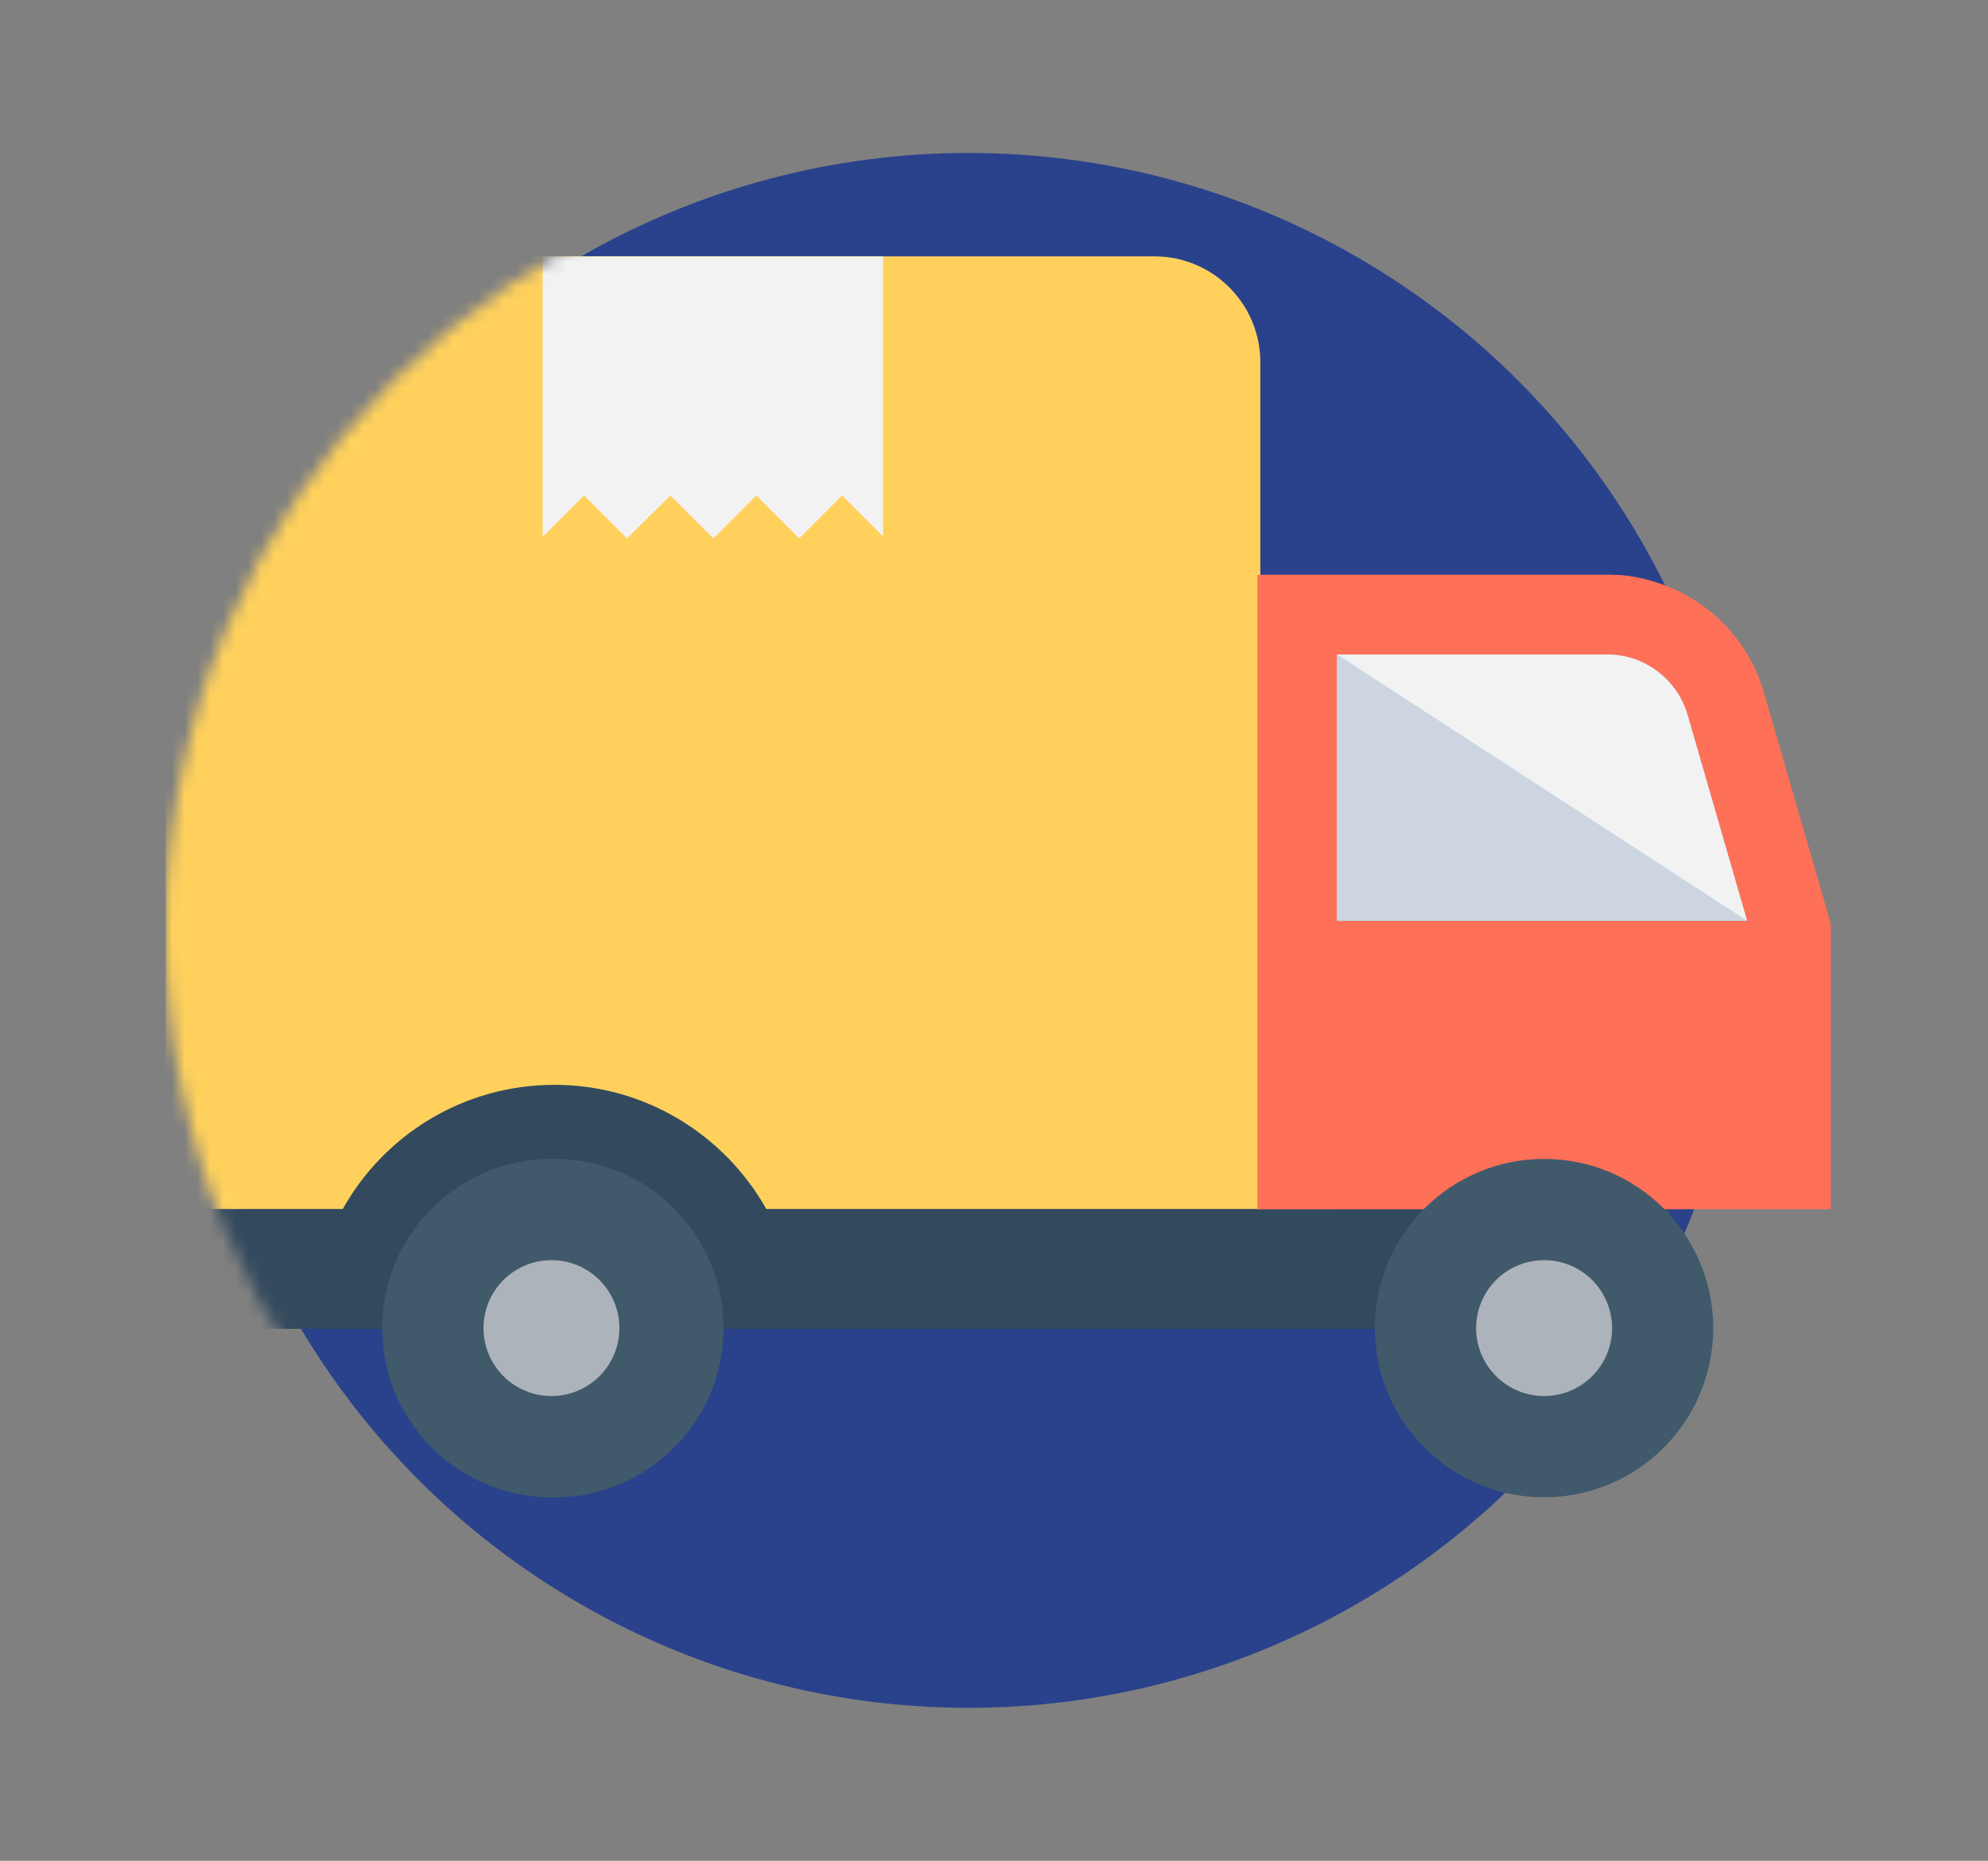 <?xml version="1.0" encoding="UTF-8"?>
<svg xmlns="http://www.w3.org/2000/svg" width="156" height="146" viewBox="0 0 156 146" fill="none">
  <rect x="0" y="0" width="156" height="146" fill="#808080" stroke="none"/>
  <g clip-path="url(#clip0_123_964)">
    <path d="M87.788 98.727C87.664 98.136 87.634 97.627 87.693 97.185H36.029C39.794 100.284 40.749 98.995 46.178 100.457C50.064 101.504 52.509 104.962 54.312 108.697H64.687C65.31 105.796 66.964 103.219 68.671 101.512C71.773 98.41 88.801 103.538 87.788 98.727Z" fill="#E9EFFF"></path>
    <path d="M110.704 102.779C116.021 105.311 117.541 111.388 120.073 108.856C122.155 106.773 120.768 101.651 117.498 97.186H107.266C107.991 99.045 107.808 101.4 110.704 102.779Z" fill="#E9EFFF"></path>
    <circle cx="76" cy="73" r="61" fill="#2A428C"></circle>
    <mask id="mask0_123_964" style="mask-type:alpha" maskUnits="userSpaceOnUse" x="13" y="12" width="122" height="122">
      <circle cx="74" cy="73" r="61" fill="#2A428C"></circle>
    </mask>
    <g mask="url(#mask0_123_964)">
      <path d="M126.362 45.102H98.899V94.876H143.894V72.472L138.646 54.336C137.065 48.867 132.055 45.102 126.362 45.102Z" fill="#FF7058"></path>
      <path d="M137.325 72.243L132.648 56.076C131.842 53.297 129.257 51.352 126.362 51.352H105.15V72.243H137.325Z" fill="#84DBFF"></path>
      <path d="M137.331 72.234H105.139V51.344L137.331 72.234Z" fill="#CDD6E0"></path>
      <path d="M137.325 72.243L132.648 56.076C131.842 53.297 129.257 51.352 126.362 51.352H105.15L137.325 72.243Z" fill="#F2F2F2"></path>
      <path d="M21.312 20.113H90.588C95.176 20.113 98.9 23.834 98.9 28.425V94.873H13V28.425C13 23.834 16.721 20.113 21.312 20.113Z" fill="#FFD15C"></path>
      <path d="M69.299 20.127V42.09L66.085 38.876L62.716 42.245L59.349 38.876L55.983 42.245L52.611 38.876L49.201 42.245L45.837 38.876L42.584 42.129V20.127H69.299Z" fill="#F2F2F2"></path>
      <path d="M146 94.87V104.262H13.011V94.87H26.892C30.134 89.052 36.367 85.117 43.516 85.117C50.636 85.117 56.87 89.052 60.139 94.87H104.801C108.043 89.052 114.246 85.117 121.395 85.117C128.543 85.117 134.749 89.052 138.018 94.87H146Z" fill="#334A5E"></path>
      <path d="M134.668 104.204C134.668 111.535 128.725 117.478 121.394 117.478C114.063 117.478 108.125 111.535 108.125 104.204C108.125 96.873 114.066 90.93 121.394 90.93C128.728 90.93 134.668 96.873 134.668 104.204Z" fill="#40596B"></path>
      <path d="M126.73 104.204C126.73 107.149 124.342 109.535 121.4 109.535C118.454 109.535 116.063 107.149 116.063 104.204C116.063 101.259 118.452 98.873 121.4 98.873C124.342 98.871 126.73 101.259 126.73 104.204Z" fill="#ACB3BA"></path>
      <path d="M56.778 104.204C56.778 111.535 50.833 117.478 43.504 117.478C36.173 117.478 30.23 111.535 30.23 104.204C30.23 96.873 36.173 90.93 43.504 90.93C50.833 90.93 56.778 96.873 56.778 104.204Z" fill="#40596B"></path>
      <path d="M48.835 104.204C48.835 107.149 46.45 109.535 43.504 109.535C40.559 109.535 38.171 107.149 38.171 104.204C38.171 101.259 40.559 98.873 43.504 98.873C46.449 98.873 48.835 101.259 48.835 104.204Z" fill="#ACB3BA"></path>
    </g>
    <path d="M126.131 45.102H98.669V94.876H143.664V72.472L138.416 54.336C136.834 48.867 131.825 45.102 126.131 45.102Z" fill="#FF7058"></path>
    <path d="M137.094 72.243L132.418 56.076C131.611 53.297 129.027 51.352 126.131 51.352H104.919V72.243H137.094Z" fill="#84DBFF"></path>
    <path d="M137.1 72.234H104.909V51.344L137.1 72.234Z" fill="#CDD6E0"></path>
    <path d="M137.094 72.243L132.418 56.076C131.611 53.297 129.027 51.352 126.131 51.352H104.919L137.094 72.243Z" fill="#F2F2F2"></path>
    <path d="M134.437 104.204C134.437 111.535 128.495 117.478 121.164 117.478C113.833 117.478 107.895 111.535 107.895 104.204C107.895 96.873 113.835 90.93 121.164 90.93C128.497 90.93 134.437 96.873 134.437 104.204Z" fill="#40596B"></path>
    <path d="M126.5 104.204C126.5 107.149 124.112 109.535 121.169 109.535C118.224 109.535 115.833 107.149 115.833 104.204C115.833 101.259 118.221 98.873 121.169 98.873C124.112 98.871 126.5 101.259 126.5 104.204Z" fill="#ACB3BA"></path>
    <path d="M56.548 104.204C56.548 111.535 50.602 117.478 43.274 117.478C35.943 117.478 30 111.535 30 104.204C30 96.873 35.943 90.93 43.274 90.93C50.602 90.93 56.548 96.873 56.548 104.204Z" fill="#40596B"></path>
    <path d="M48.605 104.204C48.605 107.149 46.219 109.535 43.274 109.535C40.328 109.535 37.94 107.149 37.94 104.204C37.94 101.259 40.329 98.873 43.274 98.873C46.219 98.873 48.605 101.259 48.605 104.204Z" fill="#ACB3BA"></path>
  </g>
  <defs>
    <clipPath id="clip0_123_964">
      <rect width="156" height="146" fill="white"></rect>
    </clipPath>
  </defs>
</svg>
